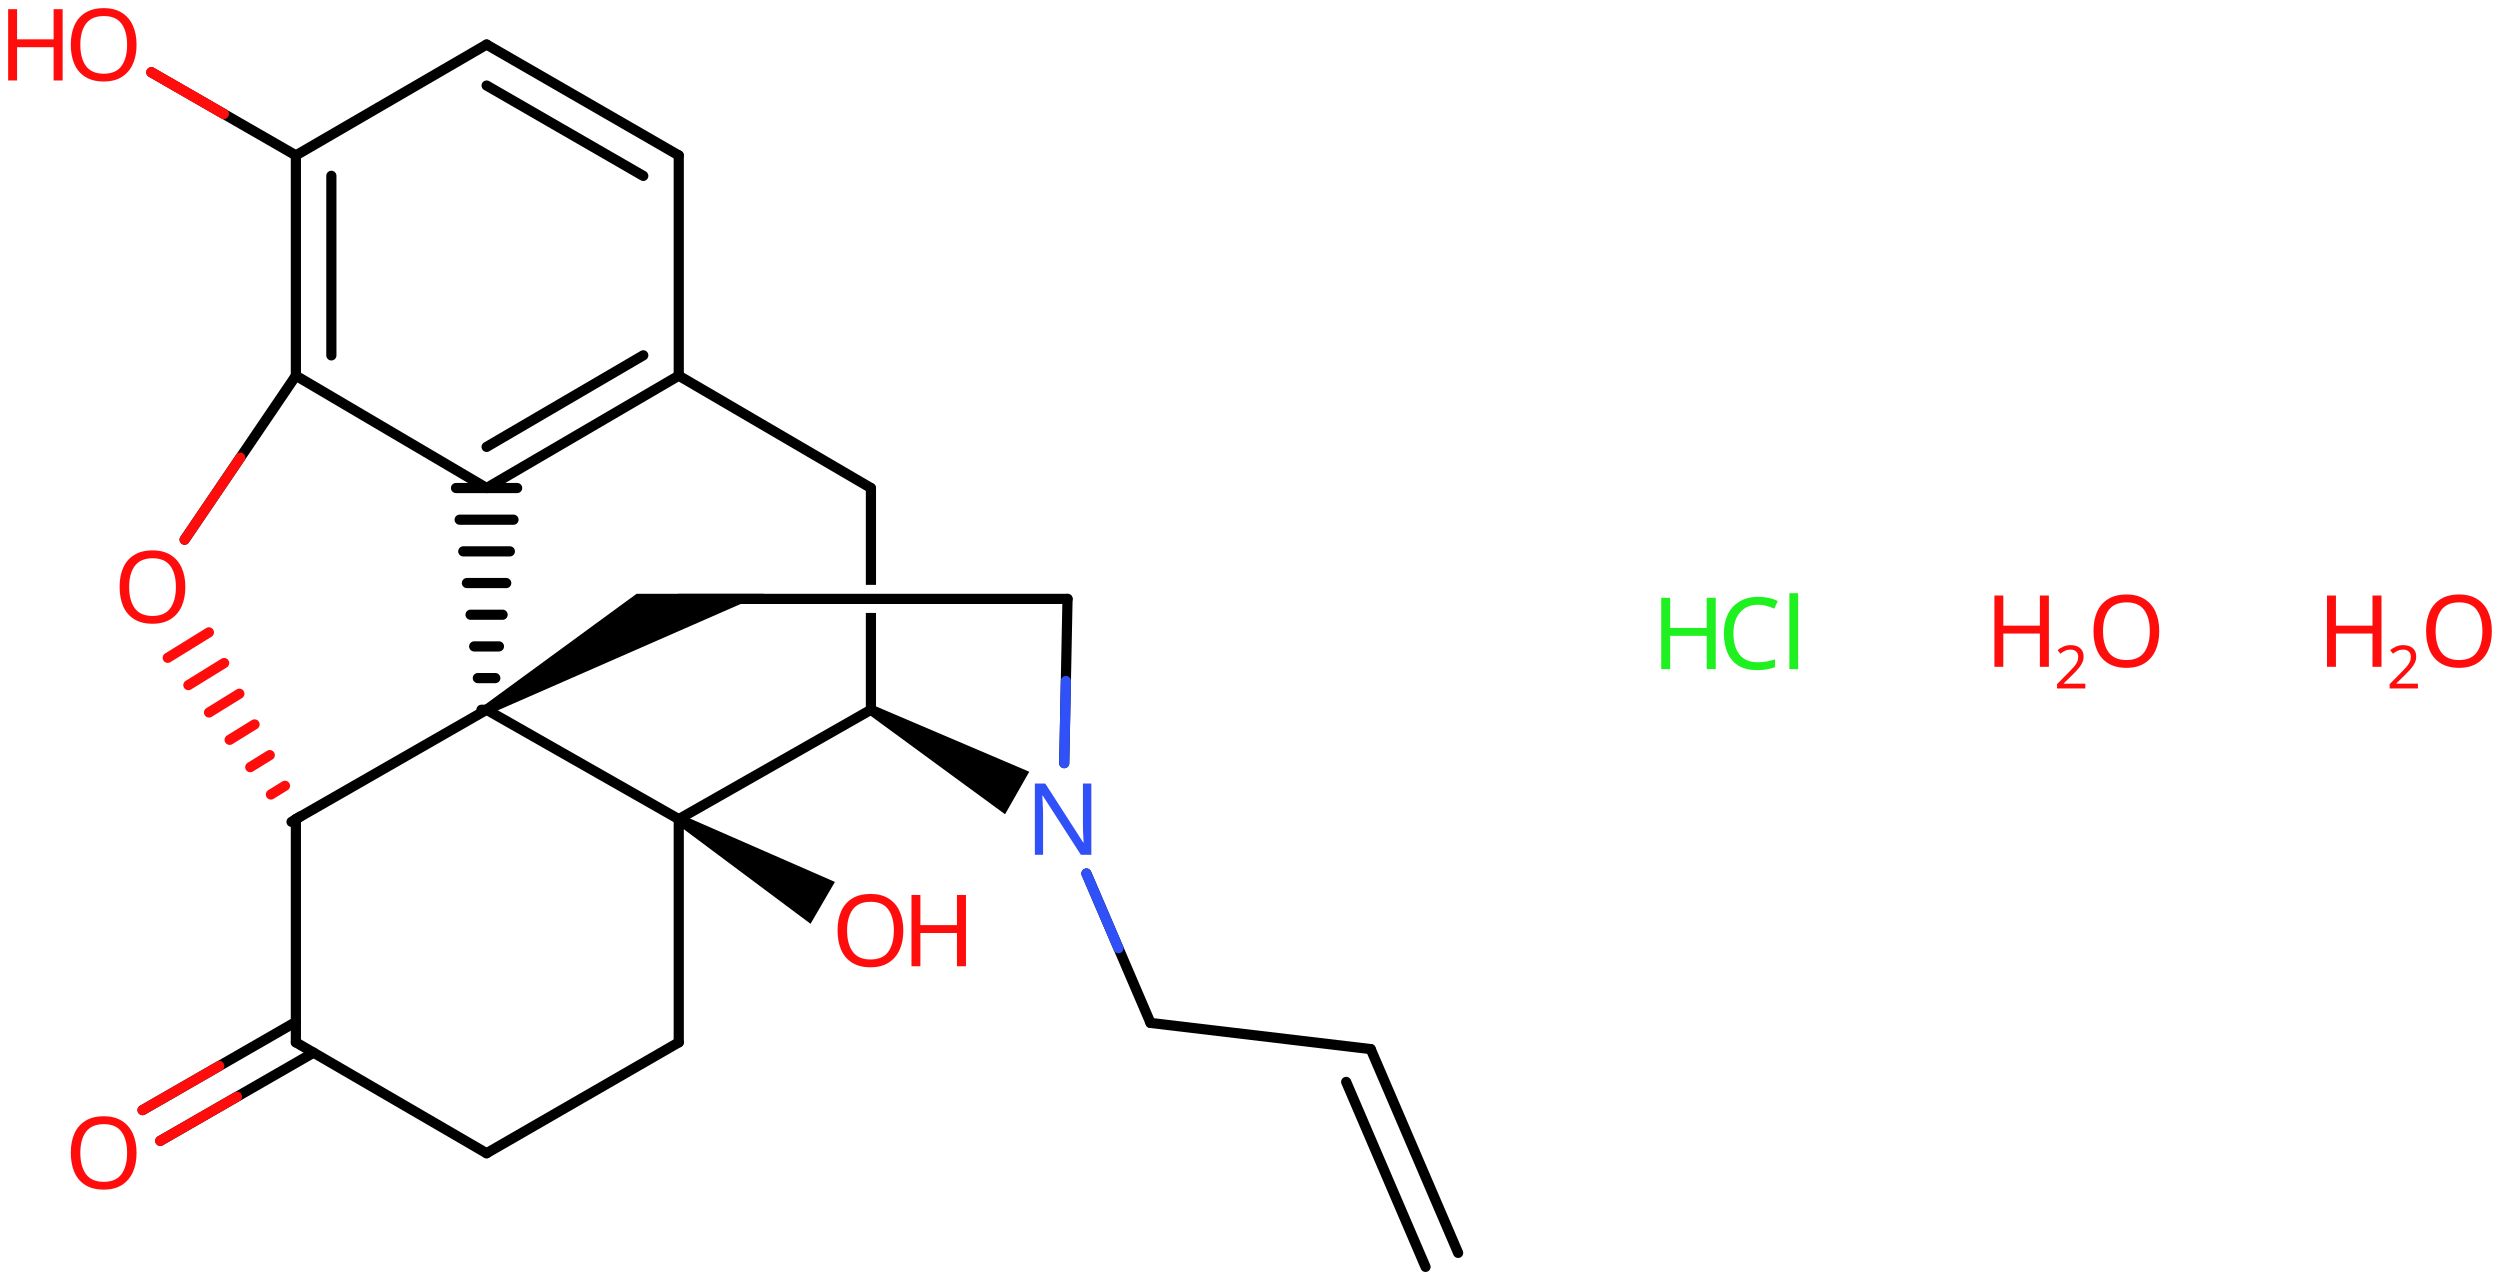 <svg xmlns="http://www.w3.org/2000/svg" xmlns:xlink="http://www.w3.org/1999/xlink" height="88.091mm" version="1.2" viewBox="0 0 171.823 88.091" width="171.823mm">
      
    <desc>Generated by the Chemistry Development Kit (http://github.com/cdk)</desc>
      
    <g fill="#FF0D0D" stroke="#000000" stroke-linecap="round" stroke-linejoin="round" stroke-width=".7">
            
        <rect fill="#FFFFFF" height="89.0" stroke="none" width="172.0" x=".0" y=".0"/>
            
        <g class="mol" id="mol1">
                  
            <g class="bond" id="mol1bnd1">
                        
                <line x1="94.208" x2="100.216" y1="72.104" y2="86.11"/>
                        
                <line x1="92.522" x2="97.975" y1="74.359" y2="87.071"/>
                      
            </g>
                  
            <line class="bond" id="mol1bnd2" x1="94.208" x2="79.074" y1="72.104" y2="70.305"/>
                  
            <line class="bond" id="mol1bnd3" x1="79.074" x2="74.669" y1="70.305" y2="60.036"/>
                  
            <line class="bond" id="mol1bnd4" x1="73.143" x2="73.37" y1="52.45" y2="41.161"/>
                  
            <line class="bond" id="mol1bnd5" x1="73.37" x2="46.65" y1="41.161" y2="41.161"/>
                  
            <path class="bond" d="M33.267 48.478l.349 .606l18.887 -8.273h-5.247h-3.505z" fill="#000000" id="mol1bnd6" stroke="none"/>
                  
            <line class="bond" id="mol1bnd7" x1="33.442" x2="20.335" y1="48.781" y2="56.3"/>
                  
            <line class="bond" id="mol1bnd8" x1="20.335" x2="20.335" y1="56.3" y2="71.641"/>
                  
            <g class="bond" id="mol1bnd9">
                        
                <line x1="21.551" x2="11.014" y1="72.348" y2="78.41"/>
                        
                <line x1="20.335" x2="9.798" y1="70.235" y2="76.297"/>
                      
                <line class="hi" stroke="#FF0D0D" x1="11.014" x2="16.282" y1="78.41" y2="75.379"/>
                <line class="hi" stroke="#FF0D0D" x1="9.798" x2="15.067" y1="76.297" y2="73.266"/>
            </g>
                  
            <line class="bond" id="mol1bnd10" x1="20.335" x2="33.442" y1="71.641" y2="79.261"/>
                  
            <line class="bond" id="mol1bnd11" x1="33.442" x2="46.65" y1="79.261" y2="71.641"/>
                  
            <line class="bond" id="mol1bnd12" x1="46.65" x2="46.65" y1="71.641" y2="56.3"/>
                  
            <line class="bond" id="mol1bnd13" x1="33.442" x2="46.65" y1="48.781" y2="56.3"/>
                  
            <line class="bond" id="mol1bnd14" x1="46.65" x2="59.858" y1="56.3" y2="48.781"/>
                  
            <path class="bond" d="M60.031 48.477l-.347 .608l9.392 6.879l.832 -1.462l.832 -1.461z" fill="#000000" id="mol1bnd15" stroke="none"/>
                  
            <path class="bond" d="M59.858 49.131c-.175 .0 -.35 -.175 -.35 -.35v-6.653v.0h.7v-.0v6.657c-.0 .175 -.175 .35 -.35 .35zM59.508 40.201v-6.66c-.0 .0 .175 -.35 .35 -.35c.175 .0 .35 .175 .35 .35v6.655v.0h-.7z" fill="#000000" id="mol1bnd16" stroke="none"/>
                  
            <line class="bond" id="mol1bnd17" x1="59.858" x2="46.65" y1="33.541" y2="25.82"/>
                  
            <g class="bond" id="mol1bnd18">
                        
                <line x1="33.442" x2="46.65" y1="33.541" y2="25.82"/>
                        
                <line x1="33.446" x2="44.211" y1="30.714" y2="24.421"/>
                      
            </g>
                  
            <g class="bond" id="mol1bnd19">
                        
                <line x1="33.092" x2="33.792" y1="48.781" y2="48.781"/>
                        
                <line x1="32.841" x2="34.042" y1="46.604" y2="46.604"/>
                        
                <line x1="32.591" x2="34.292" y1="44.427" y2="44.427"/>
                        
                <line x1="32.341" x2="34.542" y1="42.25" y2="42.25"/>
                        
                <line x1="32.091" x2="34.792" y1="40.073" y2="40.073"/>
                        
                <line x1="31.841" x2="35.042" y1="37.895" y2="37.895"/>
                        
                <line x1="31.591" x2="35.292" y1="35.718" y2="35.718"/>
                        
                <line x1="31.341" x2="35.542" y1="33.541" y2="33.541"/>
                      
            </g>
                  
            <line class="bond" id="mol1bnd20" x1="33.442" x2="20.335" y1="33.541" y2="25.82"/>
                  
            <g class="bond" id="mol1bnd21">
                        
                <line x1="20.335" x2="20.335" y1="10.681" y2="25.82"/>
                        
                <line x1="22.774" x2="22.774" y1="12.084" y2="24.426"/>
                      
            </g>
                  
            <line class="bond" id="mol1bnd22" x1="20.335" x2="33.442" y1="10.681" y2="3.061"/>
                  
            <g class="bond" id="mol1bnd23">
                        
                <line x1="46.65" x2="33.442" y1="10.681" y2="3.061"/>
                        
                <line x1="44.211" x2="33.446" y1="12.089" y2="5.879"/>
                      
            </g>
                  
            <line class="bond" id="mol1bnd24" x1="46.65" x2="46.65" y1="25.82" y2="10.681"/>
                  
            <line class="bond" id="mol1bnd25" x1="20.335" x2="10.404" y1="10.681" y2="4.967"/>
                  
            <line class="bond" id="mol1bnd26" x1="20.335" x2="12.689" y1="25.82" y2="37.091"/>
                  
            <g class="bond" id="mol1bnd27">
                        
                <line stroke="#000000" x1="20.037" x2="20.633" y1="56.484" y2="56.116"/>
                        
                <line stroke="#FF0D0D" x1="18.619" x2="19.587" y1="54.605" y2="54.007"/>
                        
                <line stroke="#FF0D0D" x1="17.201" x2="18.541" y1="52.726" y2="51.898"/>
                        
                <line stroke="#FF0D0D" x1="15.783" x2="17.496" y1="50.847" y2="49.789"/>
                        
                <line stroke="#FF0D0D" x1="14.365" x2="16.45" y1="48.968" y2="47.68"/>
                        
                <line stroke="#FF0D0D" x1="12.947" x2="15.404" y1="47.089" y2="45.571"/>
                        
                <line stroke="#FF0D0D" x1="11.529" x2="14.358" y1="45.21" y2="43.462"/>
                      
            </g>
                  
            <path class="bond" d="M46.826 55.997l-.352 .605l9.235 6.891l.837 -1.44l.836 -1.439z" fill="#000000" id="mol1bnd28" stroke="none"/>
                  
            <path class="atom" d="M75.006 58.749h-.72l-2.619 -4.066h-.03q.012 .238 .03 .596q.023 .357 .023 .732v2.738h-.565v-4.899h.714l2.608 4.054h.029q-.006 -.107 -.017 -.328q-.012 -.22 -.024 -.476q-.006 -.262 -.006 -.482v-2.768h.577v4.899z" fill="#3050F8" id="mol1atm4" stroke="none"/>
                  
            <path class="atom" d="M9.385 79.238q-.0 .756 -.256 1.328q-.256 .565 -.756 .881q-.5 .315 -1.245 .315q-.756 .0 -1.262 -.315q-.506 -.316 -.756 -.887q-.244 -.572 -.244 -1.334q.0 -.75 .244 -1.309q.25 -.566 .756 -.881q.506 -.316 1.274 -.316q.733 .0 1.233 .316q.5 .309 .756 .875q.256 .565 .256 1.327zM5.521 79.238q.0 .923 .387 1.459q.393 .53 1.22 .53q.84 -.0 1.221 -.53q.387 -.536 .387 -1.459q-.0 -.929 -.387 -1.452q-.381 -.524 -1.209 -.524q-.833 -.0 -1.226 .524q-.393 .523 -.393 1.452z" id="mol1atm10" stroke="none"/>
                  
            <g class="atom" id="mol1atm22">
                        
                <path d="M9.385 3.078q-.0 .756 -.256 1.328q-.256 .565 -.756 .881q-.5 .315 -1.245 .315q-.756 .0 -1.262 -.315q-.506 -.316 -.756 -.887q-.244 -.572 -.244 -1.334q.0 -.75 .244 -1.309q.25 -.566 .756 -.881q.506 -.316 1.274 -.316q.733 .0 1.233 .316q.5 .309 .756 .875q.256 .565 .256 1.327zM5.521 3.078q.0 .923 .387 1.459q.393 .53 1.22 .53q.84 -.0 1.221 -.53q.387 -.536 .387 -1.459q-.0 -.929 -.387 -1.452q-.381 -.524 -1.209 -.524q-.833 -.0 -1.226 .524q-.393 .523 -.393 1.452z" stroke="none"/>
                        
                <path d="M4.305 5.531h-.62v-2.286h-2.512v2.286h-.613v-4.9h.613v2.072h2.512v-2.072h.62v4.9z" stroke="none"/>
                      
            </g>
                  
            <path class="atom" d="M12.739 40.345q.0 .756 -.256 1.328q-.256 .565 -.756 .881q-.5 .316 -1.244 .316q-.756 -.0 -1.262 -.316q-.506 -.316 -.756 -.887q-.244 -.572 -.244 -1.334q-.0 -.75 .244 -1.309q.25 -.566 .756 -.881q.506 -.316 1.274 -.316q.732 .0 1.232 .316q.5 .309 .756 .875q.256 .565 .256 1.327zM8.876 40.345q-.0 .923 .387 1.459q.392 .53 1.22 .53q.839 -.0 1.22 -.53q.387 -.536 .387 -1.459q.0 -.928 -.387 -1.452q-.381 -.524 -1.208 -.524q-.834 -.0 -1.227 .524q-.392 .524 -.392 1.452z" id="mol1atm23" stroke="none"/>
                  
            <g class="atom" id="mol1atm24">
                        
                <path d="M62.084 63.957q-.0 .756 -.256 1.327q-.256 .566 -.756 .881q-.5 .316 -1.245 .316q-.756 -.0 -1.262 -.316q-.506 -.315 -.756 -.887q-.244 -.571 -.244 -1.333q.0 -.75 .244 -1.31q.25 -.565 .756 -.881q.506 -.315 1.274 -.315q.733 -.0 1.233 .315q.5 .31 .756 .875q.256 .566 .256 1.328zM58.22 63.957q.0 .923 .387 1.458q.393 .53 1.22 .53q.84 .0 1.221 -.53q.387 -.535 .387 -1.458q-.0 -.929 -.387 -1.453q-.381 -.524 -1.209 -.524q-.833 .0 -1.226 .524q-.393 .524 -.393 1.453z" stroke="none"/>
                        
                <path d="M66.39 66.41h-.619v-2.286h-2.513v2.286h-.613v-4.9h.613v2.072h2.513v-2.072h.619v4.9z" stroke="none"/>
                      
            </g>
                
            <line class="hi" id="mol1bnd3" stroke="#3050F8" x1="74.669" x2="76.871" y1="60.036" y2="65.171"/>
            <line class="hi" id="mol1bnd4" stroke="#3050F8" x1="73.143" x2="73.257" y1="52.45" y2="46.806"/>
            <line class="hi" id="mol1bnd25" stroke="#FF0D0D" x1="10.404" x2="15.37" y1="4.967" y2="7.824"/>
            <line class="hi" id="mol1bnd25" stroke="#FF0D0D" x1="10.404" x2="15.37" y1="4.967" y2="7.824"/>
            <line class="hi" id="mol1bnd26" stroke="#FF0D0D" x1="12.689" x2="16.512" y1="37.091" y2="31.456"/>
        </g>
            
        <g class="mol" id="mol2">
                  
            <g class="atom" id="mol2atm1">
                        
                <path d="M120.828 41.564q-.786 -.0 -1.239 .53q-.452 .523 -.452 1.446q.0 .911 .417 1.447q.422 .53 1.268 .53q.321 -.0 .607 -.054q.292 -.059 .566 -.143v.536q-.274 .101 -.566 .149q-.292 .053 -.697 .053q-.744 .0 -1.25 -.309q-.5 -.31 -.75 -.875q-.25 -.572 -.25 -1.34q.0 -.744 .268 -1.309q.274 -.566 .804 -.881q.53 -.322 1.28 -.322q.78 .0 1.351 .286l-.244 .524q-.226 -.102 -.506 -.185q-.274 -.083 -.607 -.083zM123.584 45.987h-.601v-5.215h.601v5.215z" fill="#1FF01F" stroke="none"/>
                        
                <path d="M117.921 45.987h-.62v-2.286h-2.512v2.286h-.613v-4.899h.613v2.071h2.512v-2.071h.62v4.899z" fill="#1FF01F" stroke="none"/>
                      
            </g>
                  
            <g class="atom" id="mol2atm2">
                        
                <path d="M148.403 43.377q-.0 .756 -.256 1.327q-.256 .566 -.756 .881q-.5 .316 -1.244 .316q-.756 -.0 -1.262 -.316q-.506 -.315 -.756 -.887q-.244 -.571 -.244 -1.333q-.0 -.75 .244 -1.31q.25 -.566 .756 -.881q.506 -.316 1.274 -.316q.732 .0 1.232 .316q.5 .309 .756 .875q.256 .566 .256 1.328zM144.539 43.377q.0 .922 .387 1.458q.393 .53 1.221 .53q.839 -.0 1.22 -.53q.387 -.536 .387 -1.458q.0 -.929 -.387 -1.453q-.381 -.524 -1.208 -.524q-.834 .0 -1.227 .524q-.393 .524 -.393 1.453z" stroke="none"/>
                        
                <path d="M140.818 45.829h-.619v-2.286h-2.512v2.286h-.613v-4.899h.613v2.071h2.512v-2.071h.619v4.899z" stroke="none"/>
                        
                <path d="M143.323 47.319h-1.943v-.3l.771 -.779q.222 -.221 .372 -.393q.153 -.175 .232 -.339q.079 -.168 .079 -.365q-.0 -.242 -.147 -.367q-.143 -.129 -.371 -.129q-.215 -.0 -.379 .075q-.161 .075 -.329 .207l-.193 -.243q.172 -.146 .393 -.246q.225 -.1 .508 -.1q.41 -.0 .65 .207q.239 .207 .239 .575q-.0 .229 -.096 .432q-.093 .2 -.265 .397q-.168 .196 -.393 .418l-.614 .603v.018h1.486v.329z" stroke="none"/>
                      
            </g>
                  
            <g class="atom" id="mol2atm3">
                        
                <path d="M171.263 43.377q-.0 .756 -.256 1.327q-.256 .566 -.756 .881q-.5 .316 -1.244 .316q-.756 -.0 -1.262 -.316q-.506 -.315 -.756 -.887q-.244 -.571 -.244 -1.333q-.0 -.75 .244 -1.31q.25 -.566 .756 -.881q.506 -.316 1.274 -.316q.732 .0 1.232 .316q.5 .309 .756 .875q.256 .566 .256 1.328zM167.399 43.377q.0 .922 .387 1.458q.393 .53 1.221 .53q.839 -.0 1.22 -.53q.387 -.536 .387 -1.458q.0 -.929 -.387 -1.453q-.381 -.524 -1.208 -.524q-.834 .0 -1.227 .524q-.393 .524 -.393 1.453z" stroke="none"/>
                        
                <path d="M163.678 45.829h-.619v-2.286h-2.512v2.286h-.613v-4.899h.613v2.071h2.512v-2.071h.619v4.899z" stroke="none"/>
                        
                <path d="M166.183 47.319h-1.943v-.3l.771 -.779q.222 -.221 .372 -.393q.153 -.175 .232 -.339q.079 -.168 .079 -.365q-.0 -.242 -.147 -.367q-.143 -.129 -.371 -.129q-.215 -.0 -.379 .075q-.161 .075 -.329 .207l-.193 -.243q.172 -.146 .393 -.246q.225 -.1 .508 -.1q.41 -.0 .65 .207q.239 .207 .239 .575q-.0 .229 -.096 .432q-.093 .2 -.265 .397q-.168 .196 -.393 .418l-.614 .603v.018h1.486v.329z" stroke="none"/>
                      
            </g>
                
        </g>
          
    </g>
    
</svg>
